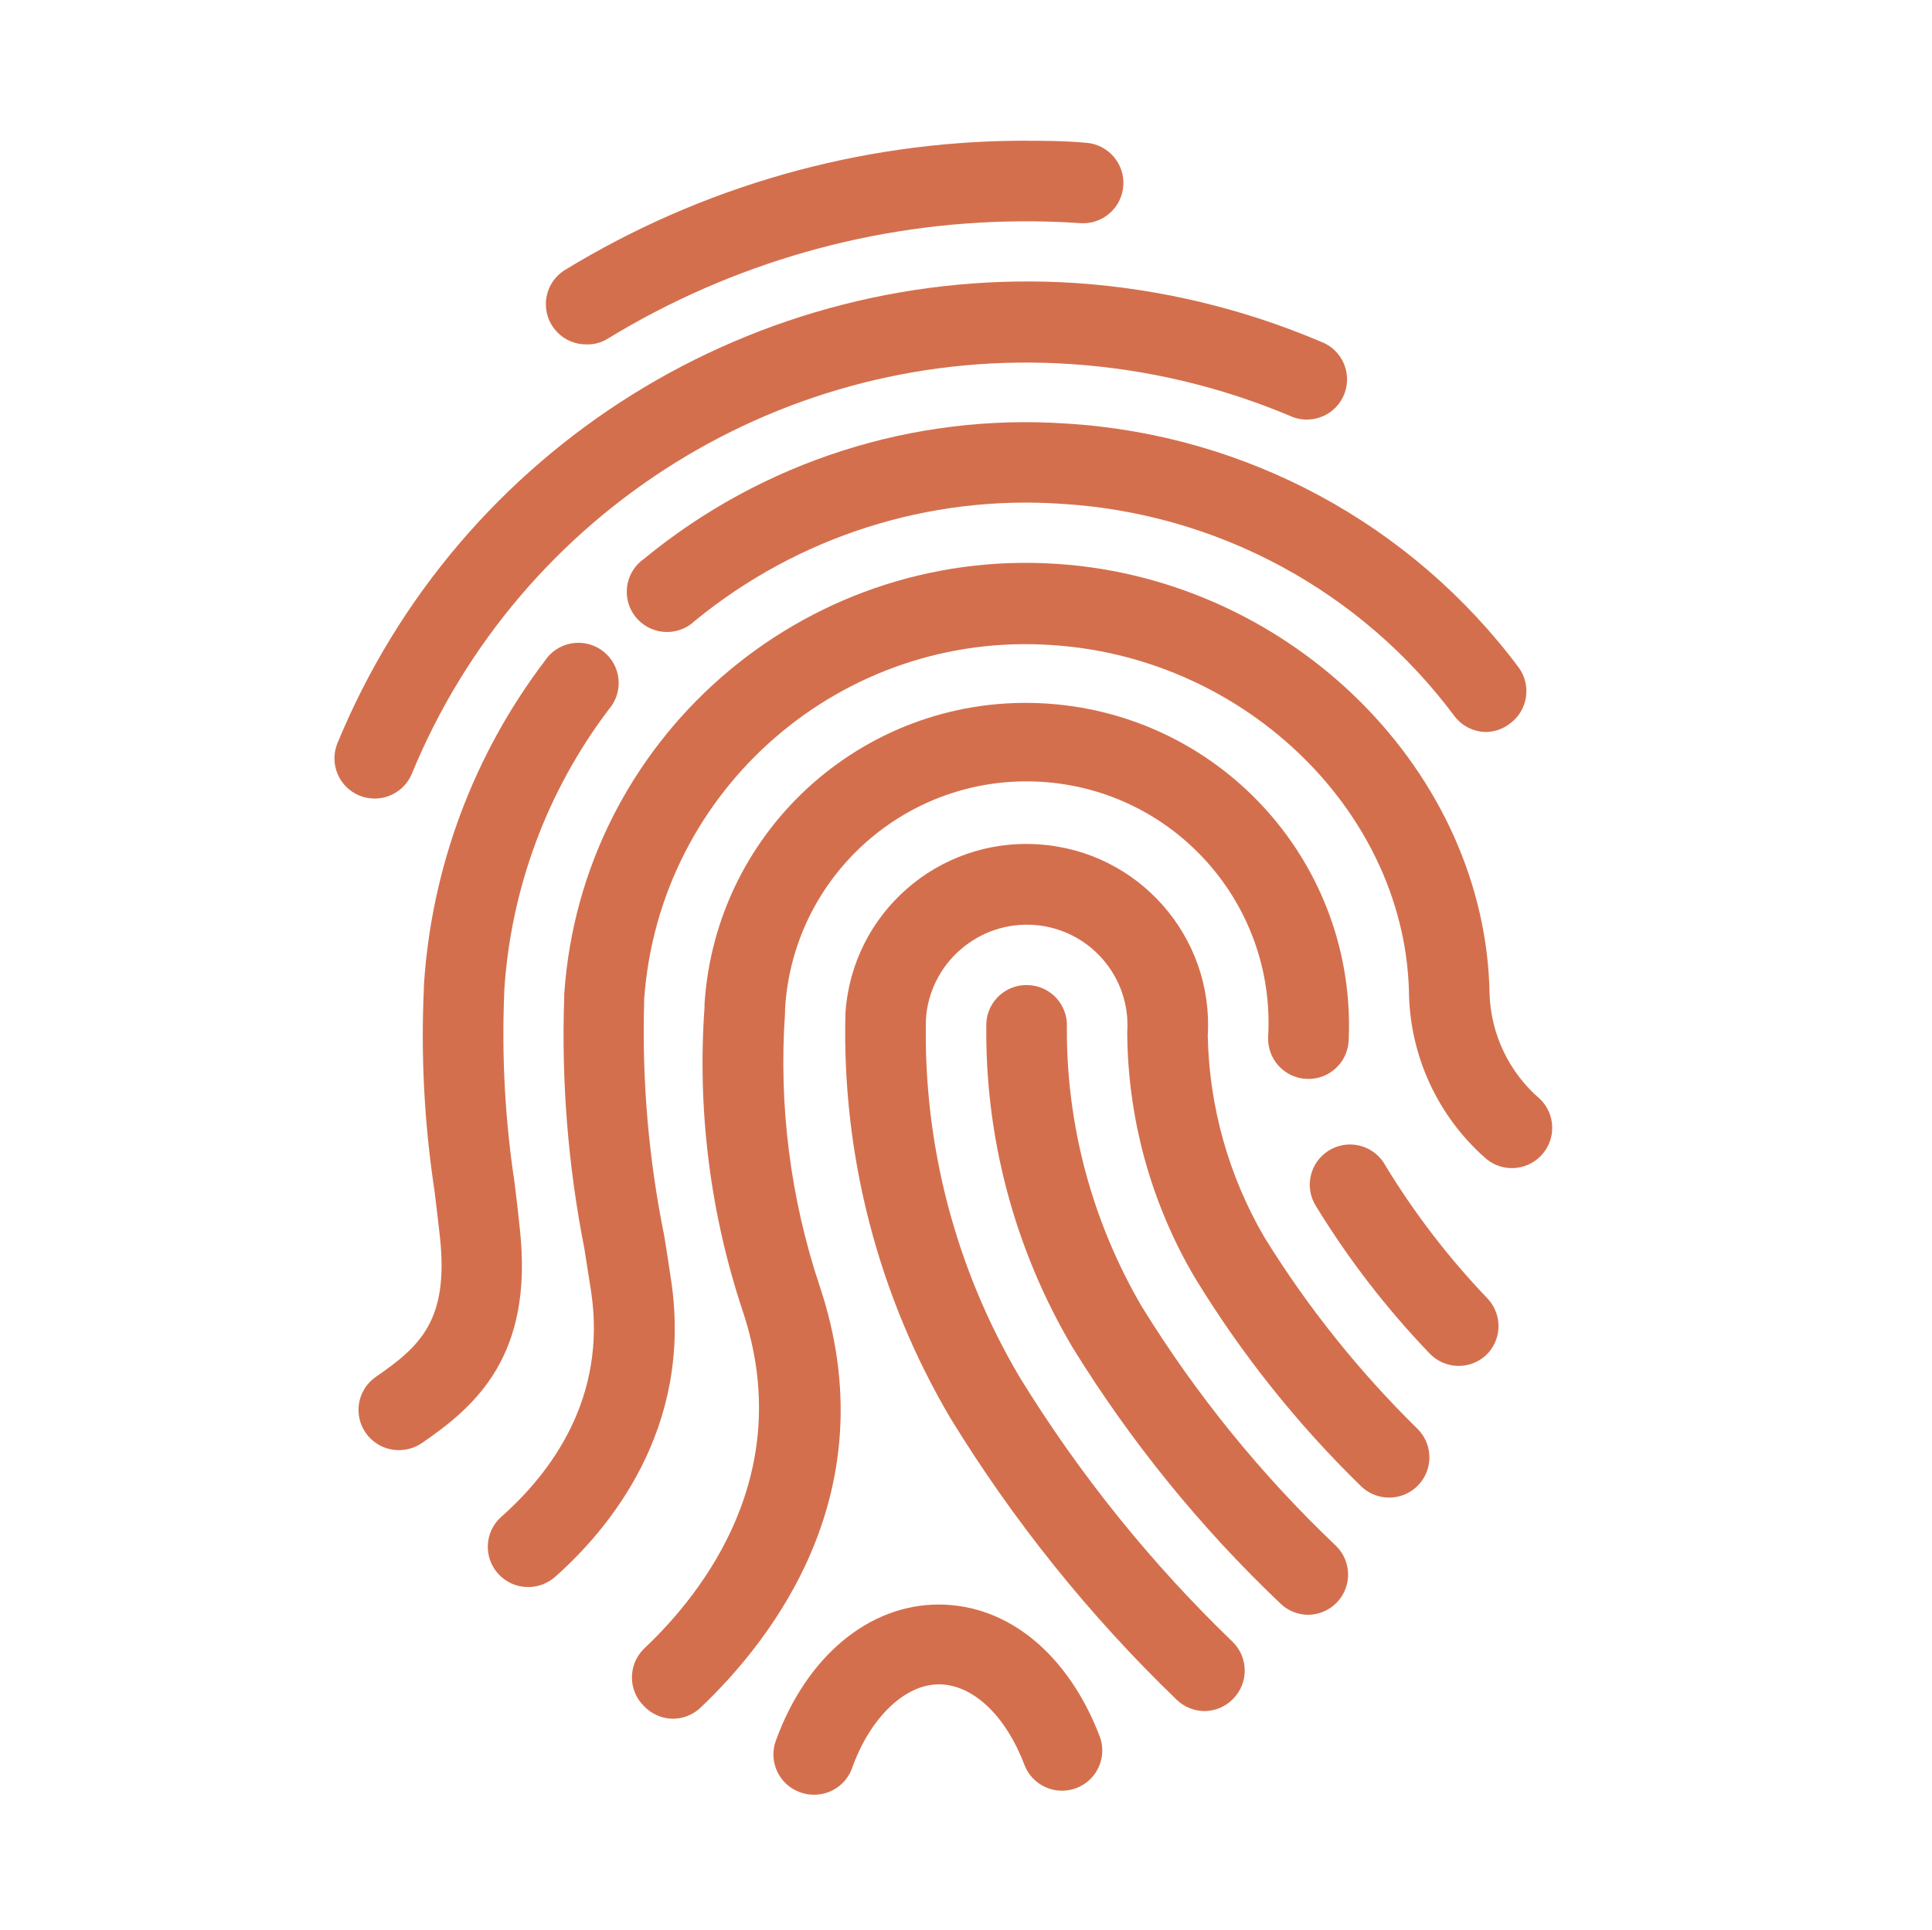 <svg width="1276" height="1275" xmlns="http://www.w3.org/2000/svg" xmlns:xlink="http://www.w3.org/1999/xlink" xml:space="preserve" overflow="hidden"><g transform="translate(533 335)"><path d="M863.281 1066.75C856.331 1066.76 849.656 1064.04 844.688 1059.18 791.843 1008.89 745.729 951.971 707.492 889.844 669.27 824.999 649.648 750.879 650.781 675.617 651.702 660.976 664.318 649.853 678.959 650.775 678.996 650.776 679.033 650.779 679.07 650.781 693.712 651.702 704.835 664.318 703.913 678.959 703.912 678.996 703.909 679.033 703.906 679.07 703.655 743.798 720.761 807.41 753.445 863.281 789.132 921.222 832.166 974.301 881.477 1021.2 891.967 1031.45 892.159 1048.27 881.903 1058.76 876.995 1063.78 870.3 1066.65 863.281 1066.75Z" fill="#D46F4D" transform="matrix(1.001 0 0 1 -533 -335)"/><path d="M794.883 1130.37C787.869 1130.37 781.137 1127.6 776.156 1122.66 718.755 1067.26 668.637 1004.78 627.008 936.727 579.389 855.836 555.417 763.21 557.812 669.375 562.057 603.496 618.904 553.532 684.783 557.777 684.959 557.789 685.136 557.801 685.312 557.812 750.956 562.08 800.814 618.586 796.875 684.25 797.802 730.959 810.6 776.664 834.062 817.062 862.581 863.328 896.609 905.963 935.398 944.031 945.741 954.446 945.681 971.275 935.266 981.617 924.851 991.959 908.022 991.899 897.68 981.484 855.522 940.306 818.709 893.989 788.109 843.625 759.308 794.514 744.004 738.659 743.75 681.727 746.215 645.134 718.549 613.473 681.958 611.008 664.376 609.823 647.045 615.675 633.781 627.273 620.379 638.848 612.155 655.296 610.938 672.961 609.041 756.169 630.481 838.247 672.828 909.898 712.141 973.906 759.399 1032.68 813.477 1084.81 823.856 1095.18 823.865 1112 813.498 1122.38 813.49 1122.39 813.483 1122.39 813.477 1122.4 808.572 1127.4 801.889 1130.27 794.883 1130.37Z" fill="#D46F4D" transform="matrix(1.001 0 0 1 -533 -335)"/><path d="M536.828 1185.62C533.792 1185.6 530.783 1185.06 527.93 1184.02 514.113 1179.09 506.909 1163.9 511.839 1150.08 511.846 1150.06 511.853 1150.04 511.859 1150.02 531.914 1094.51 573.086 1059.98 619.305 1059.98 665.523 1059.98 704.969 1093.31 725.555 1146.97 730.764 1160.68 723.869 1176.02 710.155 1181.23 710.152 1181.23 710.151 1181.23 710.148 1181.23 696.434 1186.44 681.094 1179.55 675.885 1165.83 675.884 1165.83 675.884 1165.83 675.883 1165.83 663.531 1133.29 641.883 1112.7 619.438 1112.7 596.992 1112.7 573.883 1134.75 561.93 1168.75 557.892 1179.05 547.891 1185.77 536.828 1185.62Z" fill="#D46F4D" transform="matrix(1.001 0 0 1 -533 -335)"/><path d="M443.727 1135.41C436.636 1135.28 429.893 1132.31 425 1127.18 414.475 1116.96 414.225 1100.14 424.444 1089.62 424.627 1089.43 424.811 1089.24 425 1089.06 464.844 1051.48 525.539 972.586 490.078 866.203 468.581 801.567 460.007 733.335 464.844 665.391L464.844 663.133C472.413 546.016 573.49 457.211 690.606 464.78 690.922 464.801 691.239 464.823 691.555 464.844 807.136 472.874 895.172 571.699 889.844 687.438 889.146 702.108 876.69 713.436 862.02 712.738 847.349 712.041 836.021 699.585 836.719 684.914 841.743 596.894 774.462 521.466 686.441 516.441 598.421 511.417 522.993 578.699 517.969 666.719L517.969 669.109C513.695 730.329 521.502 791.792 540.945 850 585.703 984.406 510.797 1082.02 462.055 1128.24 457.089 1132.89 450.529 1135.46 443.727 1135.41ZM961.695 902.328C954.565 902.124 947.816 899.061 942.969 893.828 914.689 864.277 889.664 831.773 868.328 796.875 860.458 784.494 864.114 768.079 876.495 760.208 888.874 752.338 905.291 755.994 913.162 768.375 913.561 769.004 913.935 769.651 914.281 770.312 933.493 801.879 956.069 831.269 981.617 857.969 991.594 868.724 990.963 885.53 980.207 895.507 980.191 895.523 980.174 895.539 980.156 895.555 975.197 899.996 968.75 902.413 962.094 902.328Z" fill="#D46F4D" transform="matrix(1.001 0 0 1 -533 -335)"/><path d="M348.5 1048.42C340.891 1048.45 333.638 1045.21 328.578 1039.52 318.819 1028.57 319.789 1011.78 330.742 1002.02 330.774 1001.99 330.804 1001.97 330.836 1001.94 363.641 972.852 400.43 923.578 390.07 853.586 388.609 844.023 387.016 834.328 385.555 824.766 374.792 770.117 370.334 714.414 372.273 658.75L372.273 656.891C383.547 488.561 529.144 361.243 697.471 372.516 697.58 372.524 697.688 372.531 697.797 372.539 853.055 382.898 980.555 510.531 982.812 656.891 983.769 683.533 995.804 708.567 1016.02 725.953 1026.54 736.093 1026.89 752.828 1016.81 763.406 1006.71 774.042 989.895 774.472 979.26 764.368 979.249 764.357 979.237 764.347 979.227 764.336 948.903 737.165 931.006 698.78 929.688 658.086 928.359 538.555 823.438 434.828 694.875 426.195 555.869 416.181 435.066 520.749 425.05 659.754 425.033 659.994 425.017 660.236 425 660.477L425 662.336C423.531 714.073 427.988 765.807 438.281 816.531 439.875 826.227 441.336 835.922 442.797 845.75 457.539 944.164 401.227 1010.7 366.297 1041.65 361.405 1046.03 355.065 1048.44 348.5 1048.42Z" fill="#D46F4D" transform="matrix(1.001 0 0 1 -533 -335)"/><path d="M980.82 483.57C972.389 483.581 964.454 479.589 959.438 472.812 897.961 390.259 803.194 339.036 700.453 332.828 612.887 326.802 526.327 354.453 458.469 410.125 447.874 420.273 431.06 419.911 420.912 409.316 410.765 398.722 411.126 381.908 421.721 371.759 422.741 370.783 423.838 369.888 425 369.086 503.146 304.783 602.948 272.846 703.906 279.836 822.241 287.107 931.362 346.137 1002.2 441.203 1010.65 453.099 1007.93 469.585 996.094 478.125 991.695 481.488 986.355 483.391 980.82 483.57Z" fill="#D46F4D" transform="matrix(1.001 0 0 1 -533 -335)"/><path d="M247.031 527.531C243.614 527.514 240.231 526.838 237.07 525.539 223.737 520.019 217.251 504.863 222.461 491.406 302.751 295.707 499.072 173.168 710.148 187 765.766 190.836 820.352 203.944 871.648 225.781 885.367 230.98 892.273 246.314 887.075 260.032 881.878 273.75 866.542 280.658 852.824 275.46 852.182 275.217 851.55 274.948 850.93 274.656 805.08 255.351 756.335 243.816 706.695 240.523 518.467 227.78 343.203 336.917 271.602 511.461 267.385 521.268 257.707 527.599 247.031 527.531Z" fill="#D46F4D" transform="matrix(1.001 0 0 1 -533 -335)"/><path d="M386.883 227.508C372.214 227.602 360.245 215.786 360.15 201.117 360.091 191.771 364.946 183.081 372.938 178.234 463.091 123.177 566.532 93.701 672.164 92.969 686.641 92.969 701.648 92.969 716.391 94.297 731.061 95.287 742.151 107.982 741.16 122.652 740.169 137.323 727.475 148.413 712.805 147.422 699.523 146.492 686.242 146.094 672.961 146.227 576.988 146.864 483.001 173.632 401.094 223.656 396.854 226.347 391.9 227.69 386.883 227.508Z" fill="#D46F4D" transform="matrix(1.001 0 0 1 -533 -335)"/><path d="M263.102 957.977C248.431 957.975 236.54 946.081 236.543 931.41 236.544 922.648 240.865 914.451 248.094 909.5 277.312 889.312 296.039 872.18 290.328 817.727 289.266 807.633 287.938 797.406 286.742 787.047 279.945 742.455 277.586 697.299 279.703 652.242L279.703 650.781C284.684 573.144 312.398 498.687 359.391 436.688 367.405 424.4 383.863 420.936 396.15 428.951 408.438 436.965 411.902 453.423 403.887 465.711 403.204 466.758 402.448 467.755 401.625 468.695 360.894 522.564 336.921 587.23 332.695 654.633L332.695 655.961C330.954 697.785 333.223 739.679 339.469 781.07 340.797 791.562 341.992 802.055 343.055 812.414 351.953 895.422 314.234 928.758 278.109 953.461 273.675 956.441 268.445 958.015 263.102 957.977Z" fill="#D46F4D" transform="matrix(1.001 0 0 1 -533 -335)"/></g></svg>